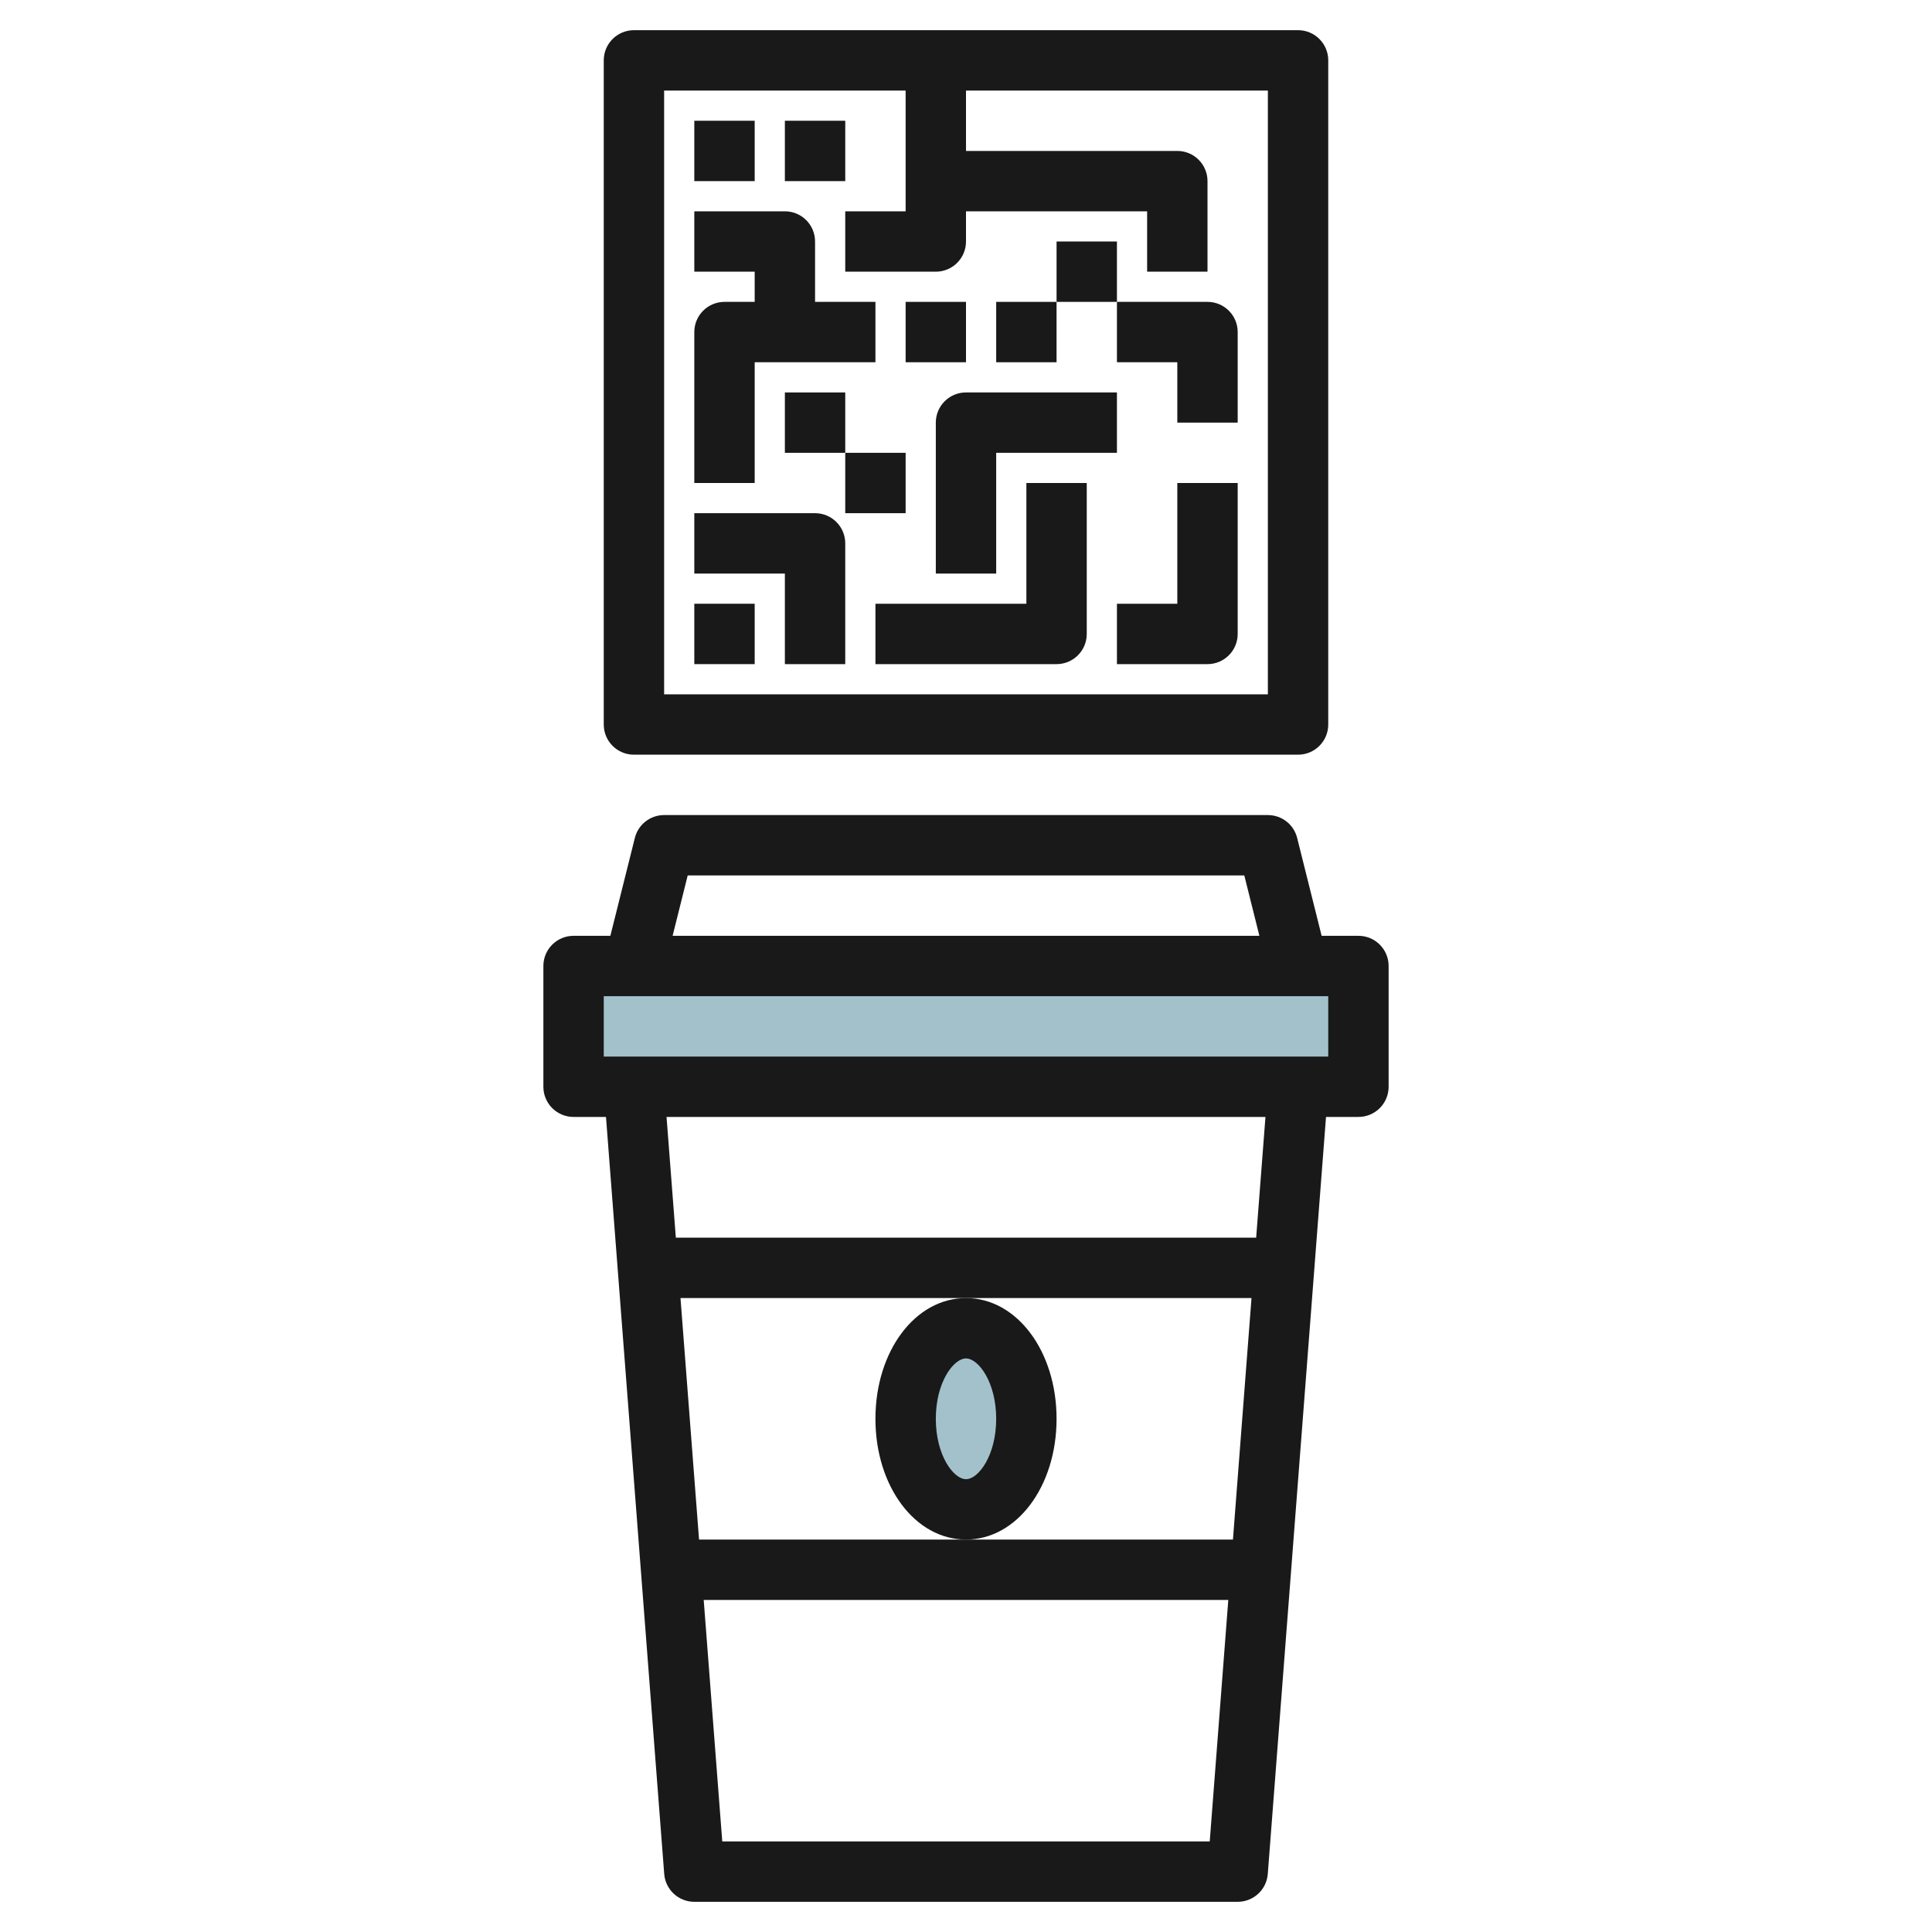 <svg id="Layer_3" enable-background="new 0 0 64 64" height="512" viewBox="0 0 64 64" width="512" xmlns="http://www.w3.org/2000/svg"><g><path d="m19 32h26v4h-26z" fill="#a3c1ca"/><ellipse cx="32" cy="47" fill="#a3c1ca" rx="2" ry="3"/><g fill="#191919"><path d="m20 2v22c0 .553.448 1 1 1h22c.552 0 1-.447 1-1v-22c0-.553-.448-1-1-1h-22c-.552 0-1 .447-1 1zm2 1h8v4h-2v2h3c.552 0 1-.447 1-1v-1h6v2h2v-3c0-.553-.448-1-1-1h-7v-2h10v20h-20z"/><path d="m23 20h2v2h-2z"/><path d="m27 17h-4v2h3v3h2v-4c0-.553-.448-1-1-1z"/><path d="m34 20h-5v2h6c.552 0 1-.447 1-1v-5h-2z"/><path d="m31 14v5h2v-4h4v-2h-5c-.552 0-1 .447-1 1z"/><path d="m35 8h2v2h-2z"/><path d="m33 10h2v2h-2z"/><path d="m28 15h2v2h-2z"/><path d="m26 13h2v2h-2z"/><path d="m25 12h4v-2h-2v-2c0-.553-.448-1-1-1h-3v2h2v1h-1c-.552 0-1 .447-1 1v5h2z"/><path d="m30 10h2v2h-2z"/><path d="m39 20h-2v2h3c.552 0 1-.447 1-1v-5h-2z"/><path d="m40 10h-3v2h2v2h2v-3c0-.553-.448-1-1-1z"/><path d="m23 4h2v2h-2z"/><path d="m26 4h2v2h-2z"/><path d="m45 31h-1.219l-.811-3.242c-.111-.446-.511-.758-.97-.758h-20c-.459 0-.859.312-.97.758l-.811 3.242h-1.219c-.552 0-1 .447-1 1v4c0 .553.448 1 1 1h1.074l1.929 25.077c.04.521.475.923.997.923h18c.522 0 .957-.402.997-.923l1.929-25.077h1.074c.552 0 1-.447 1-1v-4c0-.553-.448-1-1-1zm-22.219-2h18.438l.5 2h-19.438zm-.239 14h9.458 9.458l-.615 8h-8.843-8.843zm1.384 18-.615-8h17.378l-.615 8zm17.686-20h-19.224l-.308-4h19.84zm2.388-6h-24v-2h24z"/><path d="m29 47c0 2.243 1.318 4 3 4s3-1.757 3-4-1.318-4-3-4-3 1.757-3 4zm3-2c.408 0 1 .779 1 2s-.592 2-1 2-1-.779-1-2 .592-2 1-2z"/></g></g></svg>
